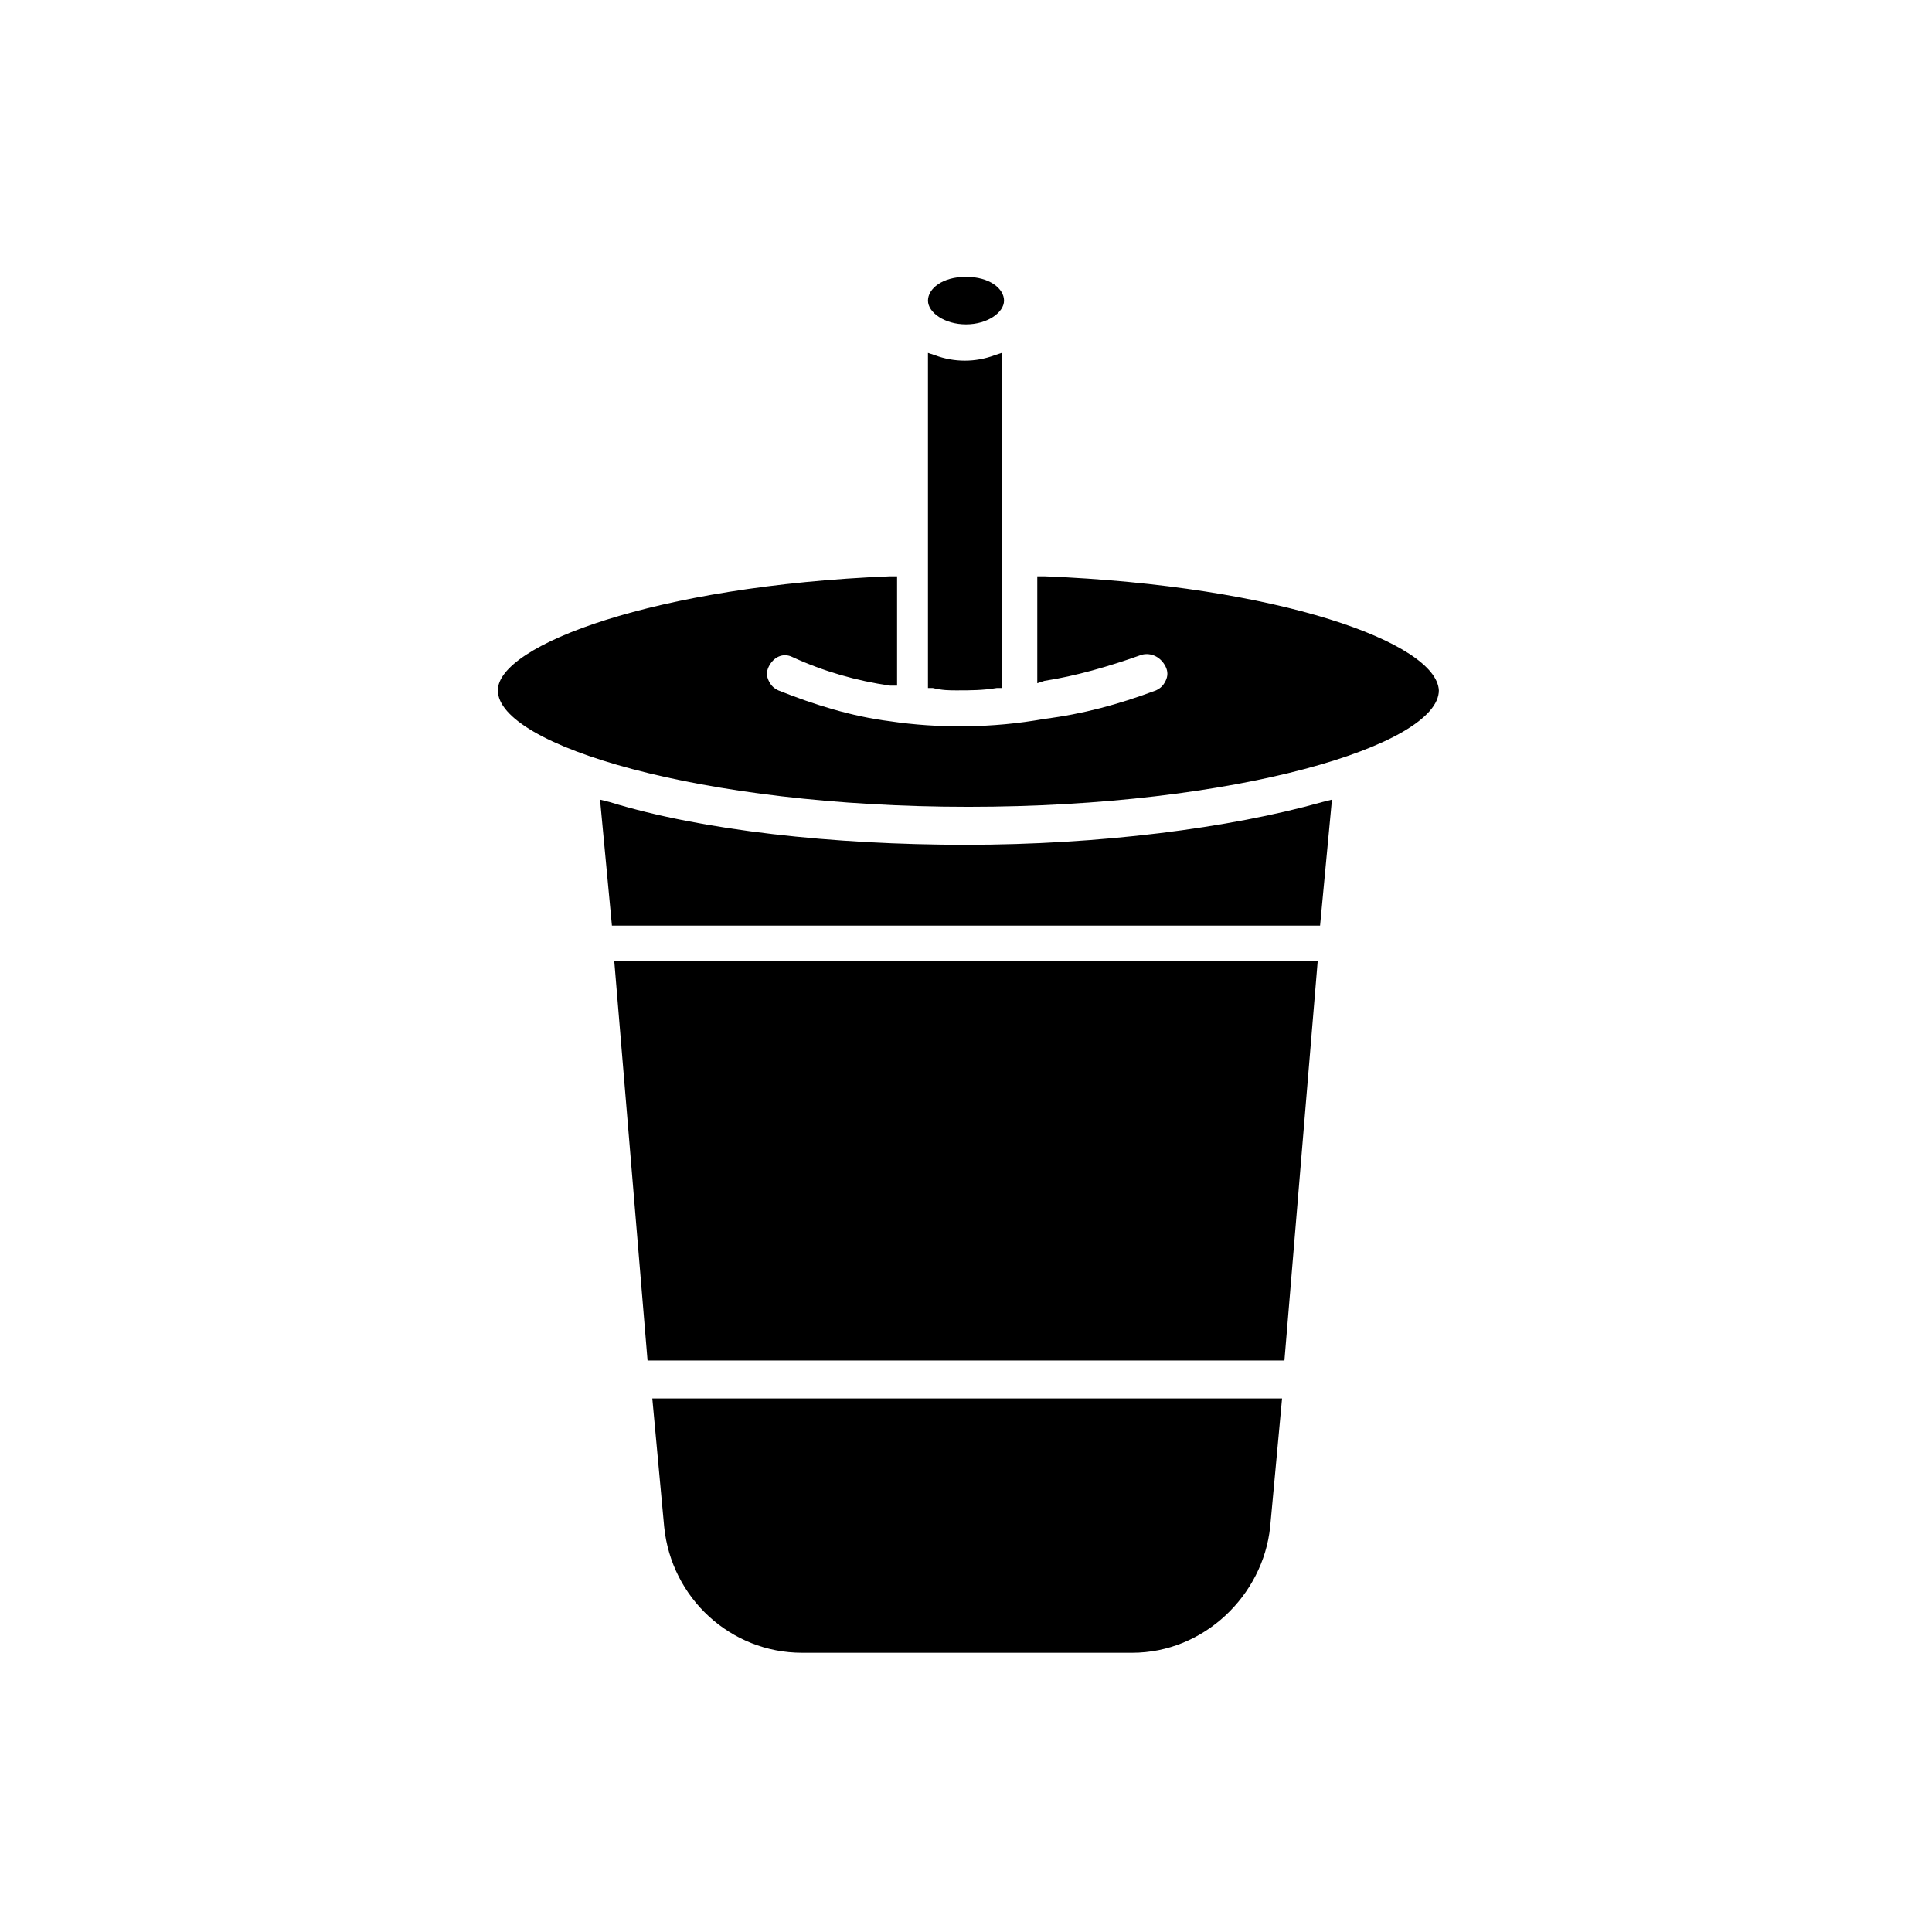 <?xml version="1.0" encoding="UTF-8"?>
<!-- Uploaded to: SVG Repo, www.svgrepo.com, Generator: SVG Repo Mixer Tools -->
<svg fill="#000000" width="800px" height="800px" version="1.1" viewBox="144 144 512 512" xmlns="http://www.w3.org/2000/svg">
 <g>
  <path d="m397.48 326.95c3.777 0 6.926 0 10.707-0.629h1.258v-88.797l-1.891 0.629c-5.039 1.891-10.707 1.891-15.742 0l-1.891-0.629v88.797h1.258c2.519 0.629 4.41 0.629 6.301 0.629z"/>
  <path d="m496.98 355.91-2.519 0.633c-24.562 6.926-59.199 11.336-94.465 11.336s-69.902-3.777-94.465-11.336l-2.516-0.633 3.148 33.379h187.67z"/>
  <path d="m400 229.96c5.668 0 10.078-3.148 10.078-6.297 0-3.148-3.777-6.297-10.078-6.297-6.297 0-10.078 3.148-10.078 6.297 0 3.148 4.41 6.297 10.078 6.297z"/>
  <path d="m493.2 398.74h-186.41l8.816 105.8h168.78z"/>
  <path d="m420.78 296.72h-1.891v28.34l1.891-0.629c8.188-1.258 17.004-3.777 25.82-6.926 2.519-0.629 5.039 0.629 6.297 3.148 0.629 1.258 0.629 2.519 0 3.777-0.629 1.258-1.258 1.891-2.519 2.519-10.078 3.777-19.523 6.297-29.598 7.559-13.855 2.519-28.34 2.519-40.934 0.629-10.078-1.258-20.152-4.41-29.598-8.188-1.258-0.629-1.891-1.258-2.519-2.519-0.629-1.258-0.629-2.519 0-3.777 1.258-2.519 3.777-3.777 6.297-2.519 8.188 3.777 17.004 6.297 25.82 7.559h1.891v-28.969h-1.891c-62.348 2.519-103.91 18.262-103.91 30.23 0 14.484 53.531 30.859 124.69 30.859 71.164 0 124.69-16.375 124.69-30.859-0.629-12.602-42.191-27.715-104.54-30.234z"/>
  <path d="m480.61 548.62 3.148-34.008h-166.89l3.148 34.008c1.891 18.895 17.633 33.379 36.527 33.379h87.535c18.895 0 34.637-15.113 36.527-33.379z"/>
 </g>
</svg>